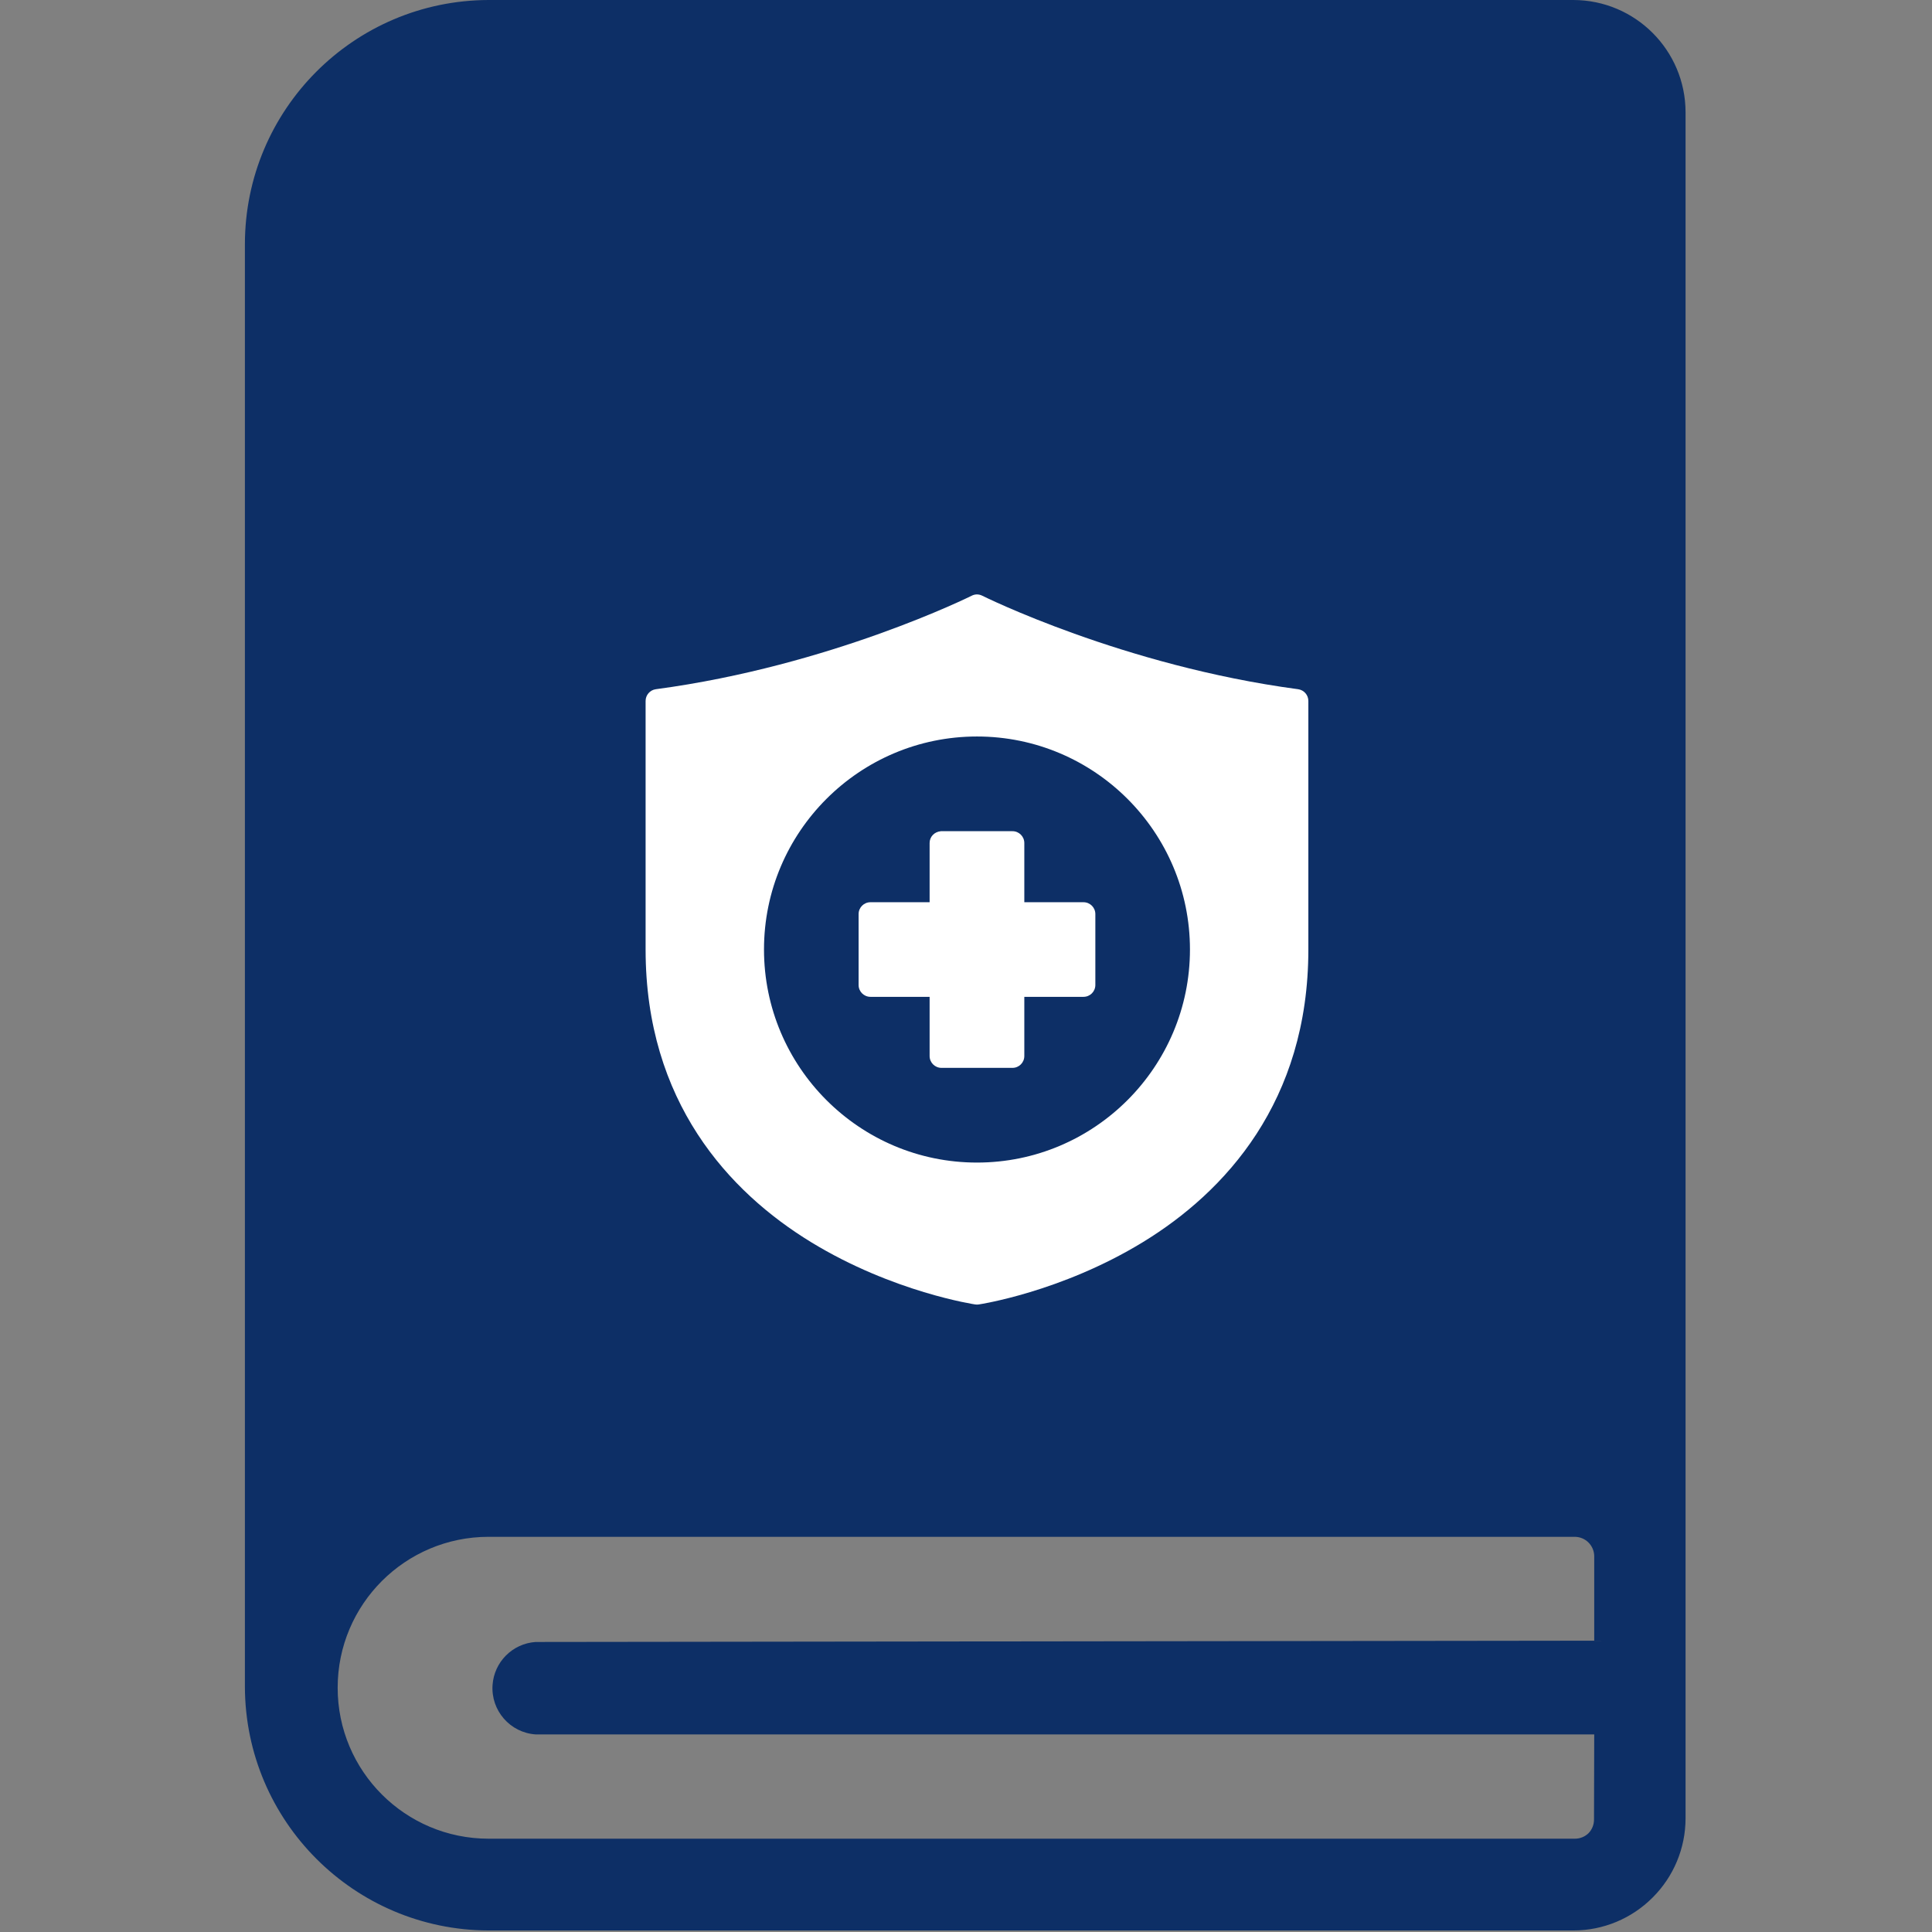<svg xmlns="http://www.w3.org/2000/svg" fill="none" viewBox="0 0 352 352" height="352" width="352">
<rect x="0" y="0" width="352" height="352" fill="#808080" stroke="none"/>
<g clip-path="url(#clip0_2002_88)">
<path fill="#0D2F66" d="M286.66 0H256.38V102.48C256.38 109.68 284.64 93.54 279 84.5L252 48L203.46 104.2C197.78 113.2 278.84 20.44 256.38 102.48V0H89.02C64.479 0.066 44.62 19.979 44.62 44.52V307.32C44.686 331.814 64.526 351.654 89.02 351.72H286.7C292.106 351.711 297.287 349.553 301.1 345.72C304.933 341.907 307.091 336.726 307.1 331.32V20.44C307.078 9.16 297.94 0.022 286.66 0ZM290.46 298.92L97.58 299.16C93.376 299.45 90.031 302.796 89.741 306.999C89.42 311.649 92.93 315.679 97.58 316H290.46L290.42 331.52C290.422 332.445 290.063 333.335 289.42 334C288.755 334.643 287.865 335.002 286.94 335H89.02C73.832 335 61.52 322.688 61.52 307.5C61.52 292.312 73.832 280 89.02 280H286.94C288.875 280.022 290.438 281.585 290.46 283.52V298.92Z"></path>
<path fill="white" d="M177.92 108.301C177.609 108.317 177.304 108.397 177.027 108.542C177.027 108.542 151.42 121.315 119.487 125.572C118.414 125.721 117.617 126.642 117.625 127.725V172.989C117.625 200.718 132.806 217.167 147.775 226.314C162.743 235.461 177.68 237.664 177.68 237.664C177.892 237.696 178.108 237.696 178.32 237.664C178.32 237.664 193.257 235.461 208.225 226.314C223.194 217.167 238.375 200.718 238.375 172.989V127.725C238.384 126.642 237.586 125.721 236.514 125.572C204.581 121.315 178.973 108.542 178.973 108.542C178.648 108.374 178.286 108.29 177.92 108.301ZM178 134.185C199.41 134.185 216.804 151.579 216.804 172.989C216.804 194.399 199.41 211.814 178 211.814C156.59 211.814 139.196 194.399 139.196 172.989C139.196 151.579 156.59 134.185 178 134.185ZM169.371 153.587V164.381H158.598C157.407 164.376 156.438 165.338 156.433 166.528V179.47C156.437 180.661 157.407 181.622 158.598 181.618H169.371V192.412C169.375 193.604 170.347 194.566 171.54 194.56H184.46C185.651 194.564 186.62 193.603 186.625 192.412V181.618H197.402C198.593 181.622 199.562 180.661 199.567 179.47V166.528C199.562 165.338 198.593 164.376 197.402 164.381H186.625V153.587C186.621 152.396 185.651 151.434 184.46 151.439H171.428C170.212 151.547 169.37 152.477 169.371 153.587Z"></path>
</g>
<defs>
<clipPath id="clip0_2002_88">
<rect fill="white" height="351.72" width="351.72"></rect>
</clipPath>
</defs>
</svg>
